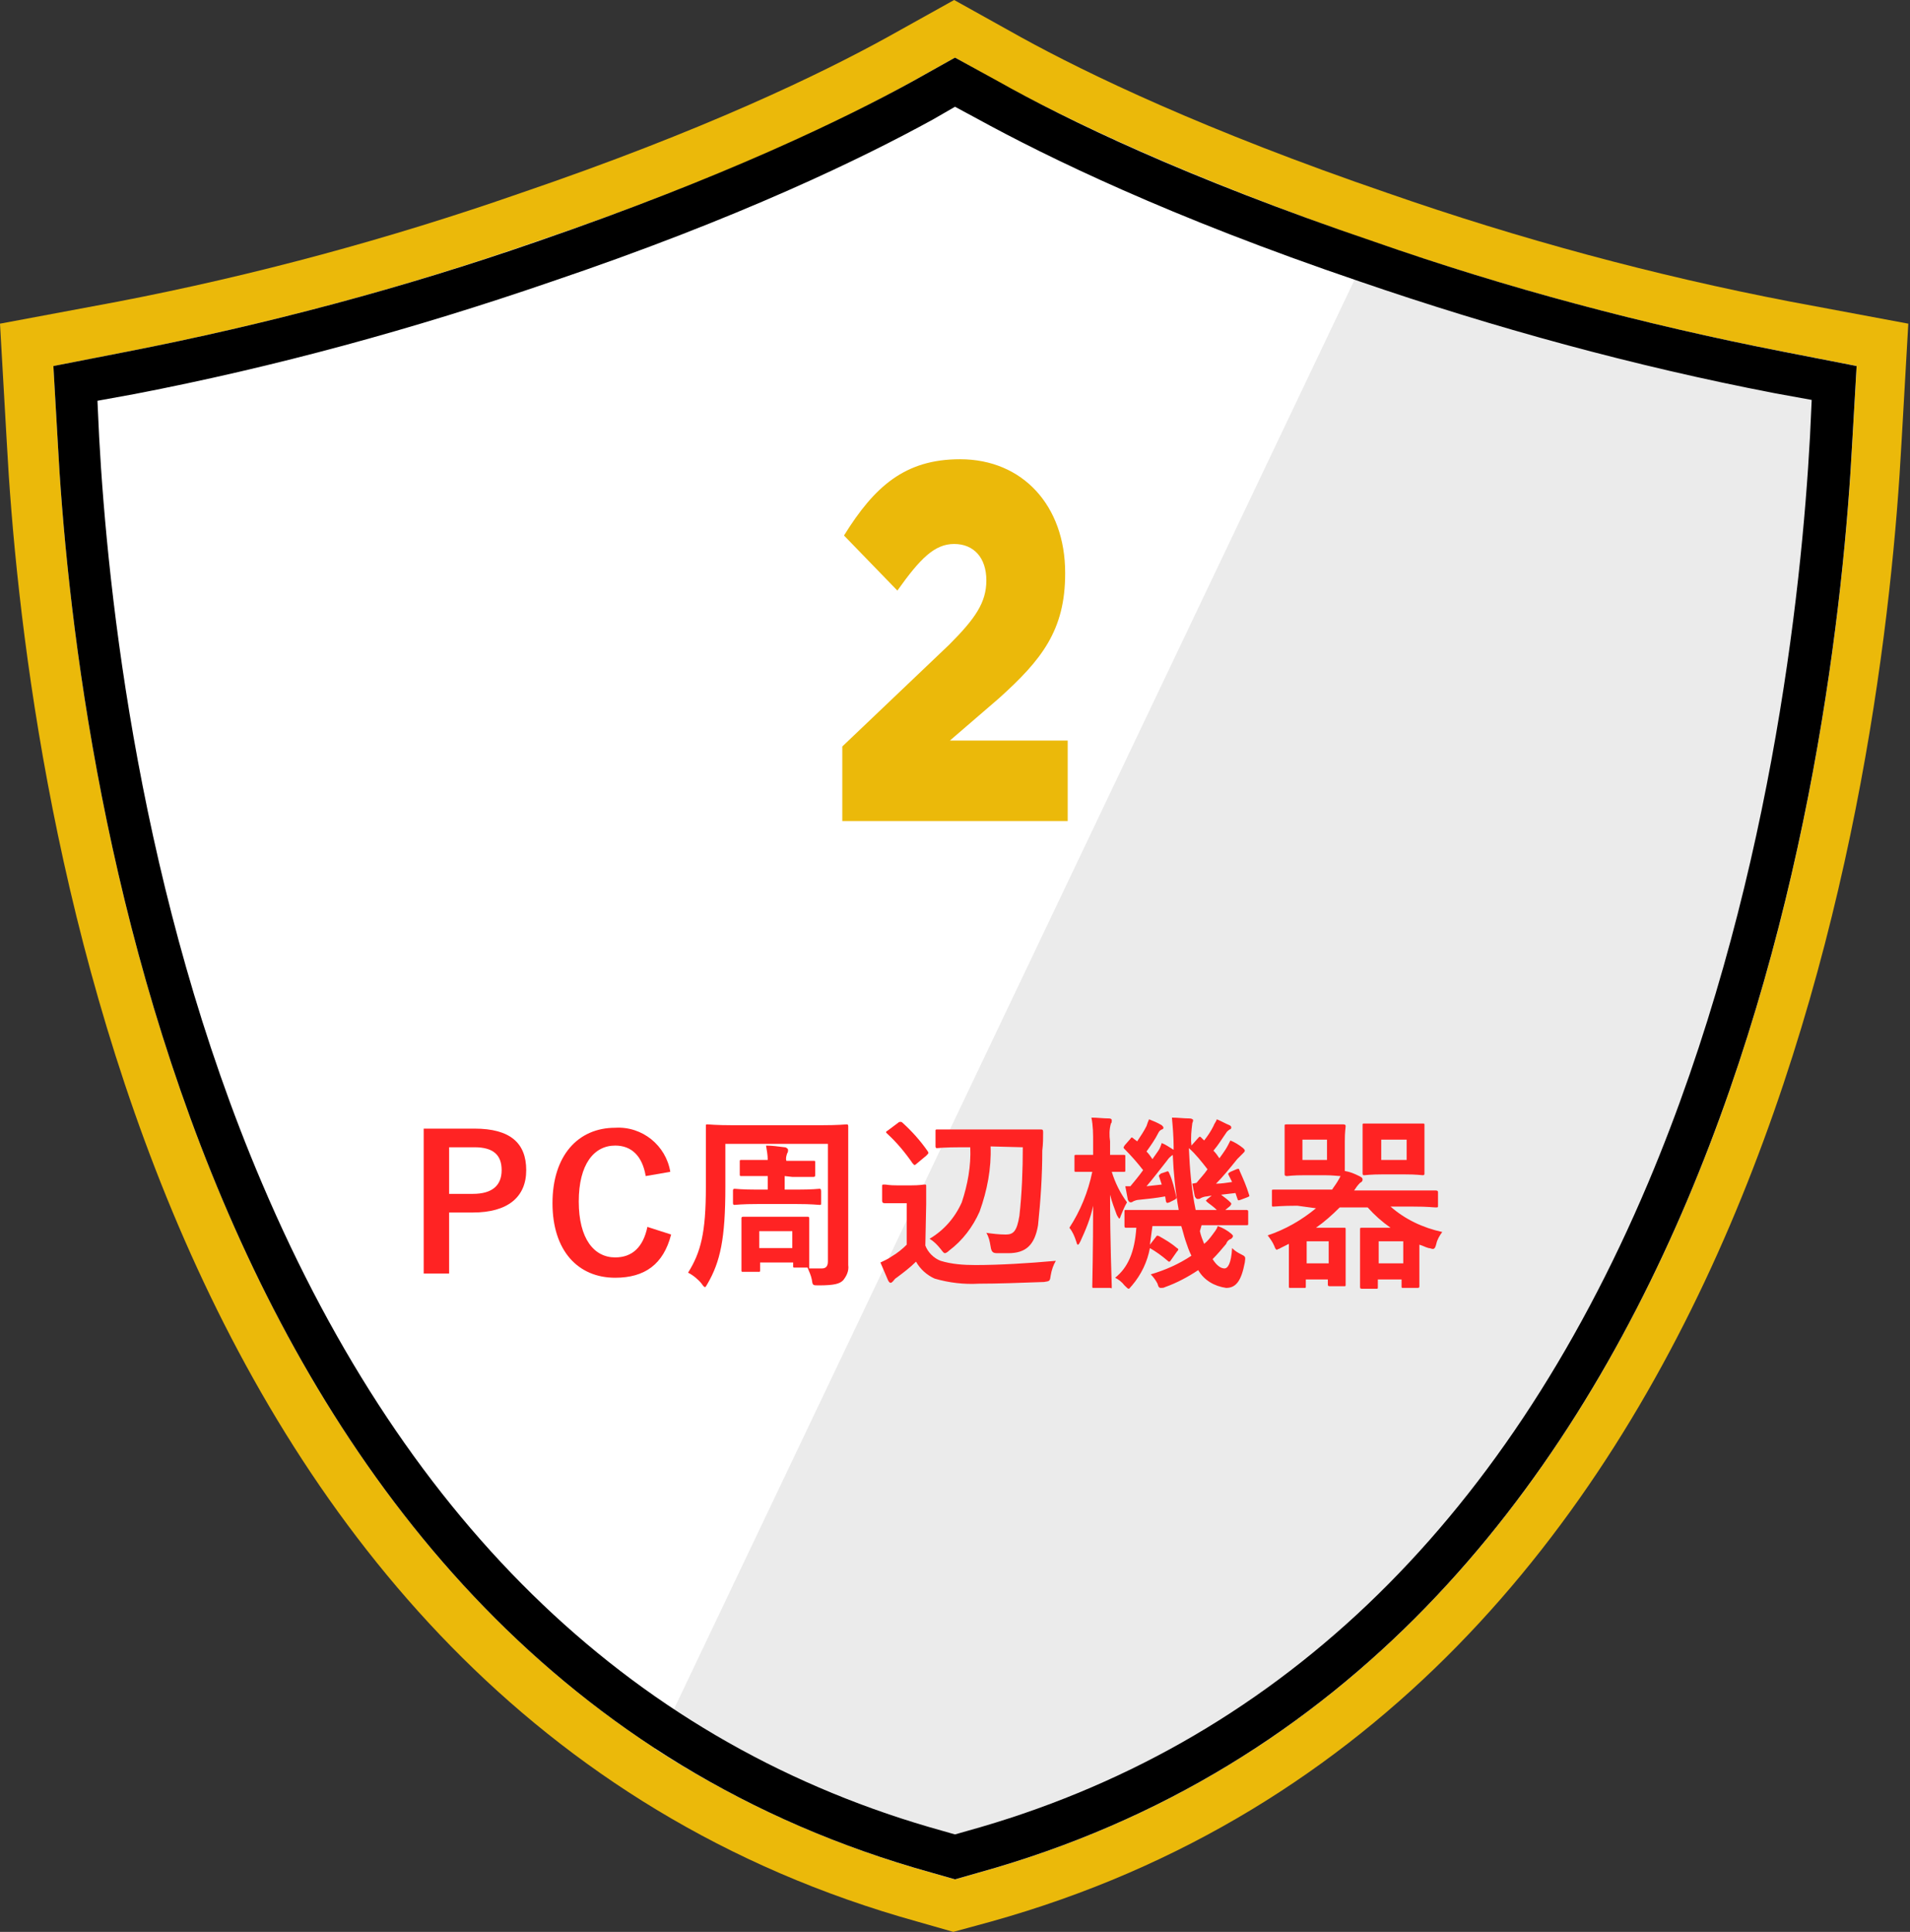 <?xml version="1.0" encoding="utf-8"?>
<!-- Generator: Adobe Illustrator 25.3.1, SVG Export Plug-In . SVG Version: 6.00 Build 0)  -->
<svg version="1.1" id="レイヤー_1" xmlns="http://www.w3.org/2000/svg" xmlns:xlink="http://www.w3.org/1999/xlink" x="0px"
	 y="0px" viewBox="0 0 225.4 228" style="enable-background:new 0 0 225.4 228;" xml:space="preserve">
<rect x="0" y="0" width="225.4" height="228" fill="#333333" stroke="none"/>
<style type="text/css">
	.st0{fill:#EBB90A;}
	.st1{fill:#FFFFFF;}
	.st2{fill:#EBEBEB;}
	.st3{fill:#FF2323;}
</style>
<g id="レイアウト">
	<path class="st0" d="M108.3,226.8C16.9,201.4,2.9,91.4,0.8,52.2L0,38.2l13.9-2.6c16.1-3.1,32-7.4,47.5-12.8
		c21.7-7.4,35.5-14.1,43.3-18.4l7.9-4.4l7.9,4.4c7.8,4.3,21.7,11,43.3,18.4c15.5,5.4,31.4,9.7,47.5,12.8l13.9,2.6l-0.8,14
		c-2.1,39.2-16.1,149.1-107.5,174.6l-4.4,1.2L108.3,226.8z"/>
	<path class="st1" d="M109.9,221C22.4,196.7,8.8,90.1,6.8,51.9l-0.5-8.7l8.7-1.7c16.4-3.2,32.6-7.5,48.3-13
		C85.4,21,99.6,14.1,107.7,9.6l5-2.8l5,2.8c8,4.4,22.2,11.3,44.3,18.9c15.8,5.5,31.9,9.8,48.4,13l8.7,1.7l-0.5,8.7
		c-2,38.2-15.6,144.8-103.1,169.1l-2.8,0.8L109.9,221z"/>
	<path class="st2" d="M162,28.5c15.8,5.5,31.9,9.8,48.4,13l8.7,1.7l-0.5,8.7C216.6,90.1,203,196.7,115.5,221l-2.8,0.8l-2.8-0.8
		c-11.5-3.2-22.5-8.1-32.6-14.6L162,28.5z"/>
	<path class="st0" d="M99.4,88.1l12.6-12c3.1-3.1,4.4-5,4.4-7.6c0-2.7-1.5-4.3-3.8-4.3s-4,1.7-6.7,5.5l-6.3-6.5
		c3.6-5.8,7.2-9,13.7-9c7.4,0,12.4,5.5,12.4,13.4v0.1c0,6.7-2.8,10.2-7.8,14.7l-5.8,5H126v9.5H99.4V88.1z"/>
	<path class="st3" d="M56,133.2c4.2,0,6.1,1.7,6.1,4.9s-2.2,5-6.3,5H53v7.2h-3v-17.1H56z M53,140.9h2.8c2.3,0,3.4-1,3.4-2.8
		s-1-2.7-3.2-2.7H53V140.9z"/>
	<path class="st3" d="M76.2,138.8c-0.4-2.4-1.7-3.6-3.6-3.6c-2.5,0-4.3,2.2-4.3,6.6s1.8,6.6,4.3,6.6c2,0,3.3-1.2,3.8-3.6l2.8,0.9
		c-0.9,3.5-3.1,5.1-6.6,5.1c-4.4,0-7.4-3.2-7.4-8.8s3-8.9,7.4-8.9c3.2-0.2,6,2.1,6.5,5.2L76.2,138.8z"/>
	<path class="st3" d="M87.7,150.1c-0.2,0-0.2,0-0.2-0.2s0-0.6,0-3.1v-1.1c0-1.2,0-1.8,0-1.9s0-0.2,0.2-0.2s0.7,0,2.3,0H93
		c1.7,0,2.2,0,2.3,0s0.2,0,0.2,0.2s0,0.6,0,1.6v1.3c0,2.2,0,2.8,0,3c0.6,0,1.1,0,1.5,0s0.7-0.2,0.7-0.8v-13.9H85.6v5.1
		c0,6.1-0.6,8.8-2.1,11.4c-0.2,0.3-0.2,0.4-0.3,0.4s-0.2-0.1-0.4-0.4c-0.4-0.5-1-1-1.6-1.3c1.5-2.4,2.1-4.7,2.1-10.1v-3.6
		c0-2.3,0-3.4,0-3.6s0-0.2,0.2-0.2s0.9,0.1,3,0.1h10.4c2.1,0,2.9-0.1,3-0.1s0.2,0,0.2,0.2s0,1.3,0,3.6v9.8c0,1,0,2.1,0,3
		c0.1,0.7-0.2,1.3-0.6,1.8c-0.4,0.4-1,0.6-2.9,0.6c-0.7,0-0.7,0-0.8-0.7c-0.1-0.5-0.3-0.9-0.5-1.4h-1.5c-0.2,0-0.2,0-0.2-0.2V149
		h-3.9v0.9c0,0.2,0,0.2-0.2,0.2H87.7z M92.6,138.8v1.6H94c1.9,0,2.6-0.1,2.7-0.1s0.2,0,0.2,0.3v1.4c0,0.2,0,0.2-0.2,0.2
		s-0.8-0.1-2.7-0.1h-4.6c-1.9,0-2.6,0.1-2.7,0.1s-0.2,0-0.2-0.2v-1.4c0-0.2,0-0.3,0.2-0.3s0.8,0.1,2.7,0.1h1.2v-1.6H90
		c-1.8,0-2.3,0-2.5,0s-0.2,0-0.2-0.3v-1.4c0-0.2,0-0.2,0.2-0.2s0.7,0,2.5,0h0.6c0-0.6-0.1-1.1-0.2-1.7c0.7,0,1.4,0.1,2.2,0.2
		c0.2,0,0.4,0.2,0.4,0.3c0,0.1,0,0.3-0.1,0.4c-0.1,0.3-0.2,0.6-0.1,0.9h0.7c1.7,0,2.3,0,2.5,0s0.2,0,0.2,0.2v1.4
		c0,0.2,0,0.3-0.2,0.3s-0.7,0-2.5,0L92.6,138.8z M89.6,147.3h3.9v-2h-3.9L89.6,147.3z"/>
	<path class="st3" d="M109.2,147c0.3,0.8,1,1.5,1.8,1.8c1.3,0.4,2.7,0.5,4.1,0.5c2.8,0,6.2-0.2,9.5-0.5c-0.3,0.5-0.5,1.1-0.6,1.7
		c-0.1,0.7-0.1,0.7-0.8,0.8c-2.8,0.1-5.4,0.2-7.7,0.2c-1.7,0.1-3.5-0.1-5.2-0.6c-0.9-0.4-1.7-1.1-2.2-2c-0.7,0.7-1.5,1.3-2.3,1.9
		c-0.2,0.1-0.3,0.3-0.4,0.4c-0.1,0.1-0.2,0.2-0.3,0.2s-0.2-0.1-0.3-0.3c-0.3-0.7-0.6-1.4-0.9-2.1c0.4-0.2,0.9-0.4,1.3-0.7
		c0.7-0.4,1.3-0.9,1.8-1.4v-4.9h-1c-1.2,0-1.5,0-1.6,0s-0.3,0-0.3-0.3v-1.7c0-0.2,0-0.2,0.3-0.2s0.4,0.1,1.6,0.1h1.4
		c1.2,0,1.5-0.1,1.7-0.1s0.2,0,0.2,0.2s0,0.8,0,2.1L109.2,147z M106,132.5c0.1-0.1,0.2-0.1,0.3-0.1c0.1,0,0.2,0.1,0.2,0.1
		c1.1,1,2.1,2.1,3,3.4c0.1,0.2,0.1,0.2-0.2,0.5l-1.2,1c-0.1,0.1-0.2,0.1-0.2,0.1s-0.1-0.1-0.2-0.2c-0.9-1.3-1.9-2.5-3-3.5
		c-0.2-0.2-0.2-0.2,0.1-0.4L106,132.5z M116.9,135.3c0.1,2.6-0.4,5.2-1.3,7.7c-0.8,1.8-2,3.4-3.6,4.6c-0.2,0.2-0.4,0.3-0.5,0.3
		s-0.2-0.1-0.5-0.5c-0.4-0.5-0.8-0.9-1.3-1.2c1.7-1,3-2.5,3.8-4.3c0.7-2.1,1.1-4.3,1-6.5h-1c-2.1,0-2.8,0.1-2.9,0.1s-0.2,0-0.2-0.2
		v-1.8c0-0.2,0-0.2,0.2-0.2s0.8,0,2.9,0h6.3c2.1,0,2.8,0,3,0s0.3,0,0.3,0.3c0,0.7,0,1.4-0.1,2.2c0,3-0.2,5.9-0.5,8.8
		c-0.4,2.4-1.5,3.3-3.5,3.3c-0.6,0-0.8,0-1.3,0s-0.7-0.1-0.8-0.8c-0.1-0.6-0.2-1.1-0.5-1.6c0.7,0.1,1.5,0.2,2.3,0.2
		c0.9,0,1.3-0.4,1.6-2.2c0.3-2.7,0.4-5.4,0.4-8.1L116.9,135.3z"/>
	<path class="st3" d="M129.1,152c-0.2,0-0.2,0-0.2-0.2s0.1-4.4,0.1-9.5c-0.3,1.5-0.9,2.9-1.5,4.2c-0.1,0.2-0.2,0.4-0.3,0.4
		s-0.1-0.1-0.2-0.4c-0.2-0.6-0.4-1.1-0.8-1.6c1.3-2,2.2-4.2,2.7-6.6l0,0c-1.3,0-1.7,0-1.9,0s-0.2,0-0.2-0.2v-1.6
		c0-0.2,0-0.2,0.2-0.2s0.5,0,1.9,0h0.1v-1.5c0-1,0-1.9-0.2-2.9c0.7,0,1.4,0.1,2.1,0.1c0.2,0,0.3,0.1,0.3,0.2c0,0.2,0,0.3-0.1,0.4
		c-0.2,0.7-0.2,1.4-0.1,2.1v1.6c1.1,0,1.4,0,1.6,0s0.2,0,0.2,0.2v1.6c0,0.2,0,0.2-0.2,0.2s-0.5,0-1.4,0c0.4,1.3,1,2.5,1.8,3.6
		c-0.3,0.5-0.5,1-0.7,1.5c-0.1,0.2-0.1,0.4-0.2,0.4s-0.1-0.1-0.3-0.4c-0.3-0.8-0.6-1.6-0.8-2.4c0,5.8,0.2,10.4,0.2,10.8
		s0,0.2-0.2,0.2L129.1,152z M141.6,145.3c0.1,0.5,0.3,1,0.5,1.5c0.4-0.3,0.7-0.7,1-1.1c0.2-0.3,0.5-0.6,0.6-1
		c0.6,0.2,1.1,0.5,1.6,0.9c0.2,0.2,0.2,0.2,0.2,0.3s-0.1,0.2-0.2,0.3c-0.3,0.1-0.5,0.3-0.6,0.6c-0.5,0.6-1,1.2-1.6,1.8
		c0.5,0.8,1,1.1,1.4,1.1s0.8-0.6,0.9-2.4c0.3,0.3,0.6,0.5,1,0.7c0.6,0.3,0.6,0.3,0.5,1c-0.4,2.1-1,3-2.2,3c-1.4-0.2-2.6-0.9-3.3-2.1
		c-1.2,0.8-2.5,1.5-3.9,2c-0.2,0.1-0.3,0.1-0.5,0.1c-0.2,0-0.3-0.1-0.4-0.5c-0.2-0.4-0.5-0.8-0.8-1.1c1.7-0.5,3.3-1.2,4.8-2.2
		c-0.3-0.6-0.5-1.2-0.7-1.8c-0.2-0.6-0.3-1.1-0.5-1.7H136c-0.1,0.7-0.2,1.5-0.3,2.2l0.7-0.9c0.1-0.2,0.2-0.2,0.4-0.1
		c0.7,0.4,1.4,0.8,2.1,1.4c0.2,0.1,0.2,0.2,0,0.4l-0.7,1c-0.1,0.1-0.1,0.2-0.2,0.2s-0.1,0-0.2-0.1c-0.7-0.6-1.4-1.1-2.1-1.5
		c-0.3,1.6-1,3.1-2.1,4.4c-0.2,0.2-0.3,0.4-0.4,0.4s-0.2-0.1-0.5-0.4c-0.3-0.4-0.7-0.7-1.1-0.9c1.5-1.2,2.3-3,2.5-5.9
		c-0.8,0-1.1,0-1.2,0s-0.2,0-0.2-0.2V143c0-0.2,0-0.2,0.2-0.2s0.9,0,3,0h3.2c-0.4-2.2-0.6-4.3-0.7-6.5c-0.3,0.2-0.5,0.4-0.7,0.7
		c-0.8,1-1.7,2.2-2.4,3l1.8-0.2c-0.1-0.3-0.2-0.6-0.3-0.9c-0.1-0.2,0-0.2,0.2-0.4l0.6-0.2c0.2-0.1,0.3-0.1,0.4,0.2
		c0.4,0.9,0.6,1.8,0.8,2.7c0.1,0.2,0,0.3-0.2,0.4l-0.6,0.3c-0.3,0.1-0.3,0.1-0.4-0.1l-0.1-0.6c-1.1,0.2-2.1,0.3-3.1,0.4
		c-0.2,0-0.5,0.1-0.7,0.2c-0.1,0.1-0.2,0.1-0.3,0.1c-0.1,0-0.2-0.1-0.3-0.3c-0.1-0.5-0.2-1.1-0.3-1.6c0.2,0,0.4,0,0.6,0
		c0.5-0.6,1-1.2,1.5-1.9c-0.7-0.9-1.4-1.7-2.2-2.5c-0.1-0.1-0.1-0.1-0.1-0.2s0.1-0.1,0.1-0.2l0.7-0.8c0.1-0.2,0.2-0.2,0.4,0l0.4,0.3
		c0.4-0.6,0.8-1.2,1.1-1.8c0.1-0.3,0.2-0.6,0.3-0.8c0.5,0.2,1,0.4,1.5,0.7c0.1,0.1,0.2,0.2,0.2,0.3c0,0.1-0.1,0.2-0.2,0.2
		c-0.2,0.1-0.3,0.2-0.4,0.4c-0.4,0.8-0.9,1.5-1.4,2.2c0.3,0.3,0.5,0.6,0.7,0.9l0.7-1c0.2-0.3,0.3-0.6,0.4-0.9
		c0.5,0.2,0.9,0.5,1.4,0.8v-0.4c0-1.1-0.1-2.3-0.2-3.4c0.7,0,1.4,0.1,2.1,0.1c0.2,0,0.4,0.1,0.4,0.2c0,0.2-0.1,0.3-0.1,0.4
		c-0.1,0.8-0.2,1.7-0.1,2.5v0.1l0.8-0.9c0.2-0.2,0.2-0.2,0.4,0l0.3,0.3c0.4-0.5,0.8-1.1,1.1-1.7c0.1-0.3,0.3-0.5,0.4-0.8
		c0.5,0.2,1,0.5,1.5,0.7c0.2,0.1,0.2,0.2,0.2,0.3s-0.1,0.2-0.2,0.2c-0.1,0.1-0.3,0.2-0.4,0.4c-0.5,0.7-0.9,1.4-1.5,2.1
		c0.3,0.3,0.5,0.6,0.7,0.9c0.3-0.4,0.5-0.7,0.7-1c0.2-0.3,0.4-0.7,0.6-1.1c0.5,0.2,1,0.5,1.5,0.9c0.1,0.1,0.2,0.2,0.2,0.3
		s-0.1,0.2-0.2,0.3s-0.3,0.3-0.7,0.7c-0.8,1-1.7,2.1-2.5,2.9c0.6,0,1.2-0.1,1.9-0.2l-0.4-0.8c-0.1-0.2-0.1-0.2,0.2-0.4l0.7-0.3
		c0.3-0.1,0.3-0.1,0.4,0.2c0.4,0.9,0.8,1.8,1.1,2.8c0.1,0.2,0,0.2-0.2,0.3l-0.8,0.3c-0.3,0.1-0.3,0.1-0.4-0.2l-0.2-0.6l-1.7,0.2
		c0.4,0.3,0.8,0.6,1.1,0.9c0.1,0.1,0.1,0.1,0.1,0.2s-0.1,0.1-0.1,0.2l-0.6,0.5c1.6,0,2.2,0,2.4,0s0.3,0,0.3,0.2v1.4
		c0,0.2,0,0.2-0.3,0.2s-0.9,0-3,0h-2.2L141.6,145.3z M141.2,139.6c0.4-0.5,0.9-1,1.3-1.6c-0.7-0.9-1.4-1.8-2.2-2.5
		c0.1,2.4,0.3,4.9,0.8,7.3h2.5c-0.3-0.3-0.7-0.6-1.1-0.9c-0.1-0.1-0.2-0.2-0.2-0.2s0.1-0.1,0.2-0.2l0.5-0.4l-0.6,0.1
		c-0.2,0-0.5,0.1-0.7,0.2c-0.1,0.1-0.2,0.1-0.4,0.1c-0.1,0-0.2-0.1-0.3-0.3c-0.1-0.5-0.2-1-0.3-1.5L141.2,139.6z"/>
	<path class="st3" d="M153.1,142.3c-1.9,0-2.6,0.1-2.8,0.1s-0.2,0-0.2-0.2v-1.6c0-0.2,0-0.2,0.2-0.2s0.8,0,2.8,0h4.1l0.2-0.3
		c0.3-0.4,0.6-0.9,0.8-1.3c-0.3,0-0.9-0.1-1.9-0.1H154c-1.5,0-2,0.1-2.1,0.1s-0.3,0-0.3-0.2s0-0.6,0-1.7v-2.2c0-1.2,0-1.6,0-1.8
		s0-0.2,0.3-0.2s0.6,0,2.1,0h2.4c1.5,0,2,0,2.1,0s0.3,0,0.3,0.2s-0.1,0.6-0.1,1.8v2.2c0,0.6,0,1.1,0,1.3c0.6,0.1,1.1,0.3,1.7,0.6
		c0.2,0.1,0.4,0.2,0.4,0.4s-0.1,0.3-0.3,0.4c-0.3,0.3-0.5,0.6-0.7,0.9h6.9c1.9,0,2.6,0,2.7,0s0.3,0,0.3,0.2v1.6c0,0.2,0,0.2-0.3,0.2
		s-0.8-0.1-2.7-0.1h-2.6c1.7,1.5,3.8,2.5,6.1,3c-0.3,0.4-0.6,0.9-0.7,1.4c-0.1,0.4-0.2,0.6-0.4,0.6c-0.2,0-0.3-0.1-0.5-0.1
		c-0.4-0.1-0.7-0.3-1.1-0.4v1.9c0,2.3,0,2.9,0,3s0,0.2-0.2,0.2h-1.7c-0.2,0-0.2,0-0.2-0.2v-0.8h-2.8v0.9c0,0.2,0,0.2-0.2,0.2h-1.6
		c-0.2,0-0.3,0-0.3-0.2s0-0.7,0-3.1v-1.5c0-1.5,0-2,0-2.2s0-0.2,0.3-0.2s0.7,0,1.9,0h1.4c-1-0.7-1.9-1.5-2.7-2.4h-3.3
		c-0.9,0.9-1.8,1.7-2.8,2.4h1.4c1.2,0,1.7,0,1.9,0s0.2,0,0.2,0.2s0,0.7,0,2v1.4c0,2.4,0,2.9,0,3.1s0,0.2-0.2,0.2h-1.6
		c-0.2,0-0.3,0-0.3-0.2v-0.6h-2.6v0.8c0,0.2,0,0.2-0.2,0.2h-1.6c-0.2,0-0.2,0-0.2-0.2s0-0.7,0-3.1v-1.9l-1,0.5
		c-0.1,0.1-0.3,0.1-0.4,0.2c-0.1,0-0.2-0.1-0.3-0.4c-0.2-0.5-0.5-0.9-0.8-1.3c2.1-0.7,4-1.8,5.7-3.2L153.1,142.3z M156.6,134.5h-2.9
		v2.4h2.9V134.5z M154.2,146.5v2.6h2.6v-2.6H154.2z M165.7,132.6c1.6,0,2,0,2.2,0s0.2,0,0.2,0.2s0,0.6,0,1.8v2.2c0,1.1,0,1.6,0,1.7
		s0,0.2-0.2,0.2s-0.6-0.1-2.2-0.1h-2.5c-1.5,0-2.1,0.1-2.2,0.1s-0.2,0-0.2-0.2s0-0.6,0-1.7v-2.2c0-1.2,0-1.6,0-1.8s0-0.2,0.2-0.2
		s0.6,0,2.2,0H165.7z M162.7,146.5v2.6h2.9v-2.6H162.7z M166,134.5h-3v2.4h3V134.5z"/>
	<path d="M112.7,12.6l2.6,1.4c8.2,4.5,22.7,11.6,45.1,19.2c16,5.5,32.4,10,49,13.2l4.4,0.8l-0.2,4.3c-1,18.4-4.8,54.2-19.1,88.1
		c-17.2,40.7-44.3,66.5-80.4,76.5l-1.4,0.4l-1.4-0.4c-36.1-10-63.1-35.8-80.4-76.5C16.5,105.8,12.7,70,11.7,51.6l-0.2-4.3l4.4-0.8
		c16.6-3.2,33-7.7,49-13.2c22.5-7.6,37-14.7,45.2-19.2L112.7,12.6 M112.7,6.8l-5,2.8c-8,4.4-22.2,11.3-44.3,18.9
		c-15.8,5.5-32,9.8-48.4,13l-8.7,1.7l0.5,8.7C8.8,90.1,22.4,196.7,109.9,221l2.8,0.8l2.8-0.8C203,196.7,216.6,90.1,218.6,51.9
		l0.5-8.7l-8.7-1.7c-16.4-3.2-32.6-7.5-48.3-13c-22.1-7.5-36.3-14.4-44.3-18.9L112.7,6.8L112.7,6.8z"/>
</g>
</svg>
